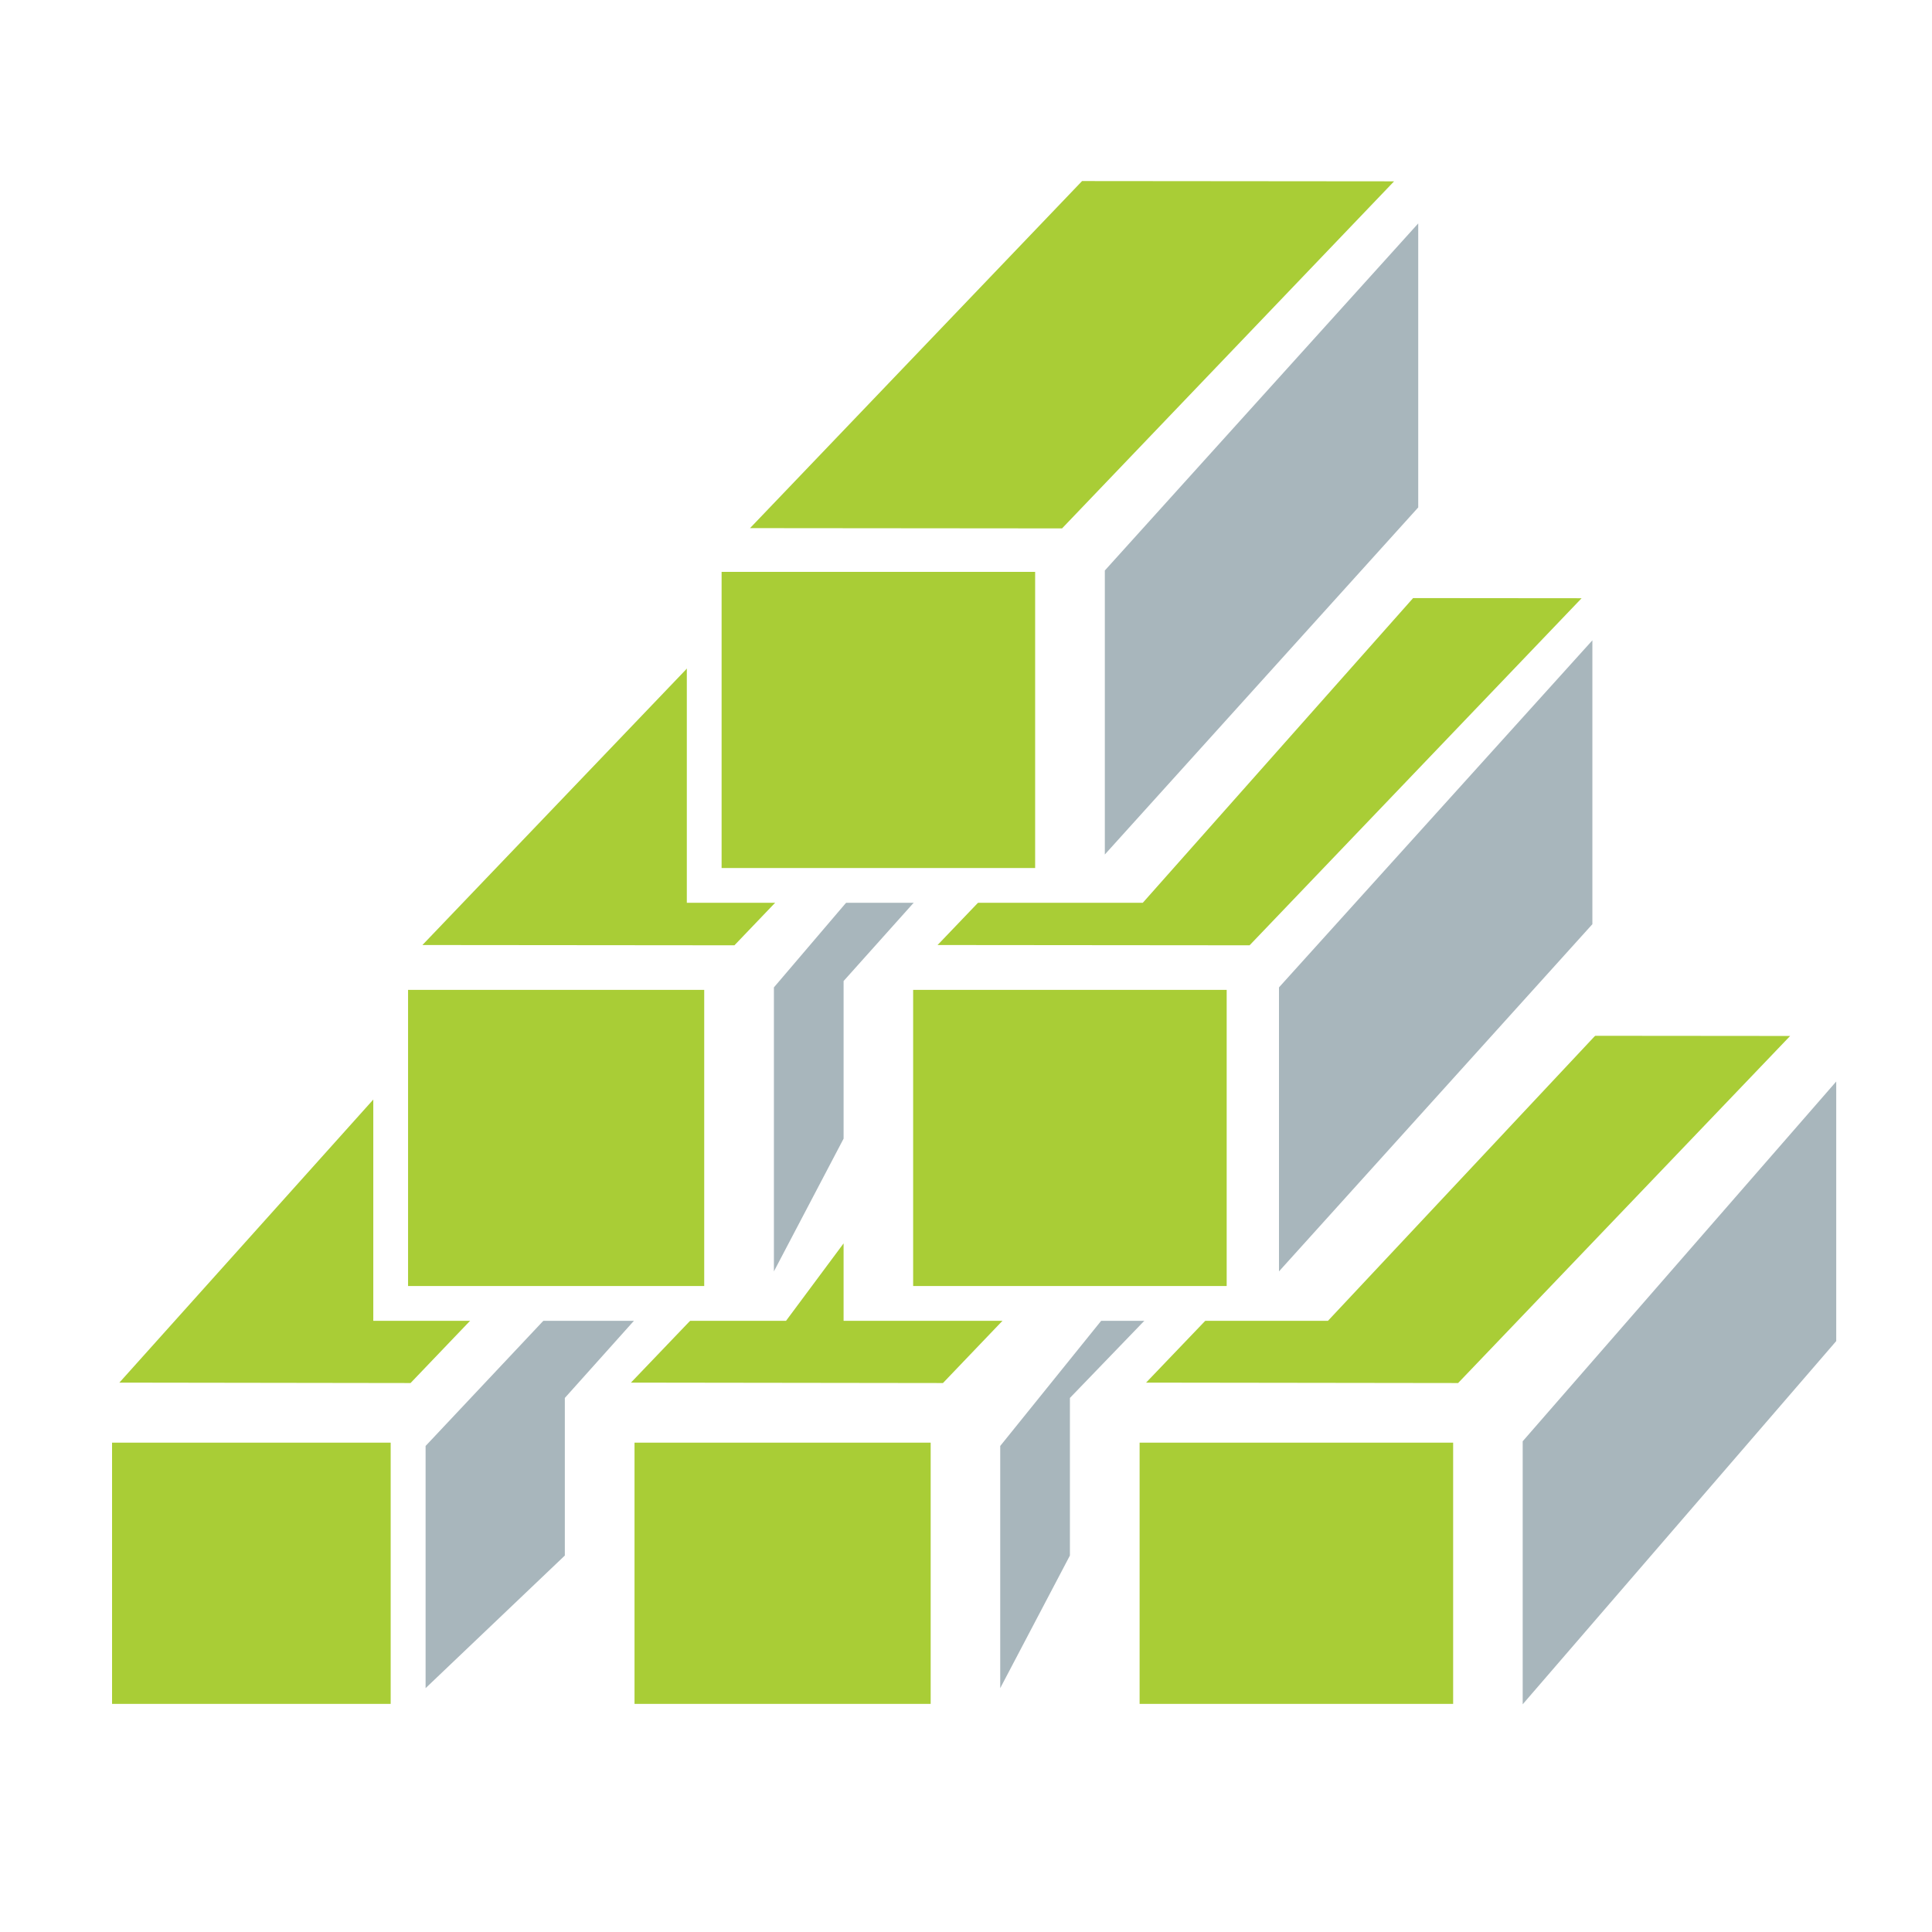 <?xml version="1.0" encoding="UTF-8"?>
<svg id="_レイヤー_2" data-name="レイヤー 2" xmlns="http://www.w3.org/2000/svg" viewBox="0 0 140 140">
  <defs>
    <style>
      .cls-1 {
        fill: #a8b6bc;
      }

      .cls-2 {
        fill: #fff;
      }

      .cls-3 {
        fill: #a9cd36;
      }
    </style>
  </defs>
  <g id="_レイヤー_1-2" data-name="レイヤー 1">
    <g id="_レイヤー_2-2" data-name="レイヤー 2">
      <g id="uuid-fb3fc982-172d-4359-b68c-2552569525f6" data-name="レイヤー 1-2">
        <rect class="cls-2" width="140" height="140"/>
        <rect class="cls-3" x="45.98" y="104.54" width="21.46" height="18.93"/>
        <polygon class="cls-1" points="77.53 101.3 77.53 112.72 72.48 122.33 72.48 104.78 95.2 76.61 95.2 82.98 77.53 101.3"/>
        <polygon class="cls-3" points="92.38 75.07 68.33 100.22 45.72 100.19 69.78 75.05 92.38 75.07"/>
        <rect class="cls-3" x="8.12" y="104.54" width="20.19" height="18.93"/>
        <polygon class="cls-1" points="40.93 101.3 40.93 112.72 30.84 122.33 30.84 104.78 57.34 76.61 57.34 82.98 40.93 101.3"/>
        <polygon class="cls-3" points="53.81 75.07 29.75 100.22 8.65 100.19 31.2 75.05 53.81 75.07"/>
        <rect class="cls-3" x="82.58" y="104.54" width="22.72" height="18.93"/>
        <polygon class="cls-1" points="133.06 97.18 110.34 123.5 110.34 104.44 133.06 78.37 133.06 97.18"/>
        <polygon class="cls-3" points="129.72 75.07 105.66 100.22 83.05 100.19 107.11 75.05 129.72 75.07"/>
        <polygon class="cls-2" points="27.05 67.54 27.05 95.71 56.96 95.71 61.13 90.1 61.13 95.71 96.23 95.71 123.13 67.01 27.05 67.54"/>
        <rect class="cls-3" x="29.57" y="71.73" width="21.46" height="21.46"/>
        <polygon class="cls-1" points="61.13 71.09 61.13 82.51 56.08 92.13 56.08 71.55 77.53 46.4 77.53 52.77 61.13 71.09"/>
        <polygon class="cls-3" points="77.28 43.35 53.22 68.5 30.61 68.48 54.67 43.33 77.28 43.35"/>
        <rect class="cls-3" x="66.17" y="71.73" width="22.72" height="21.46"/>
        <polygon class="cls-1" points="115.39 66.97 92.68 92.13 92.68 71.55 115.39 46.4 115.39 66.97"/>
        <polygon class="cls-3" points="114.61 43.35 90.55 68.5 67.94 68.48 92 43.33 114.61 43.35"/>
        <polygon class="cls-2" points="49.77 43.38 49.77 65.42 82.81 65.42 110.8 33.87 56.96 33.87 49.77 43.38"/>
        <rect class="cls-3" x="52.29" y="41.44" width="22.72" height="21.46"/>
        <polygon class="cls-1" points="102.77 36.77 80.06 61.92 80.06 41.34 102.77 16.19 102.77 36.77"/>
        <polygon class="cls-3" points="101.02 13.14 76.96 38.29 54.35 38.27 78.41 13.12 101.02 13.14"/>
      </g>
    </g>
  </g>
</svg>